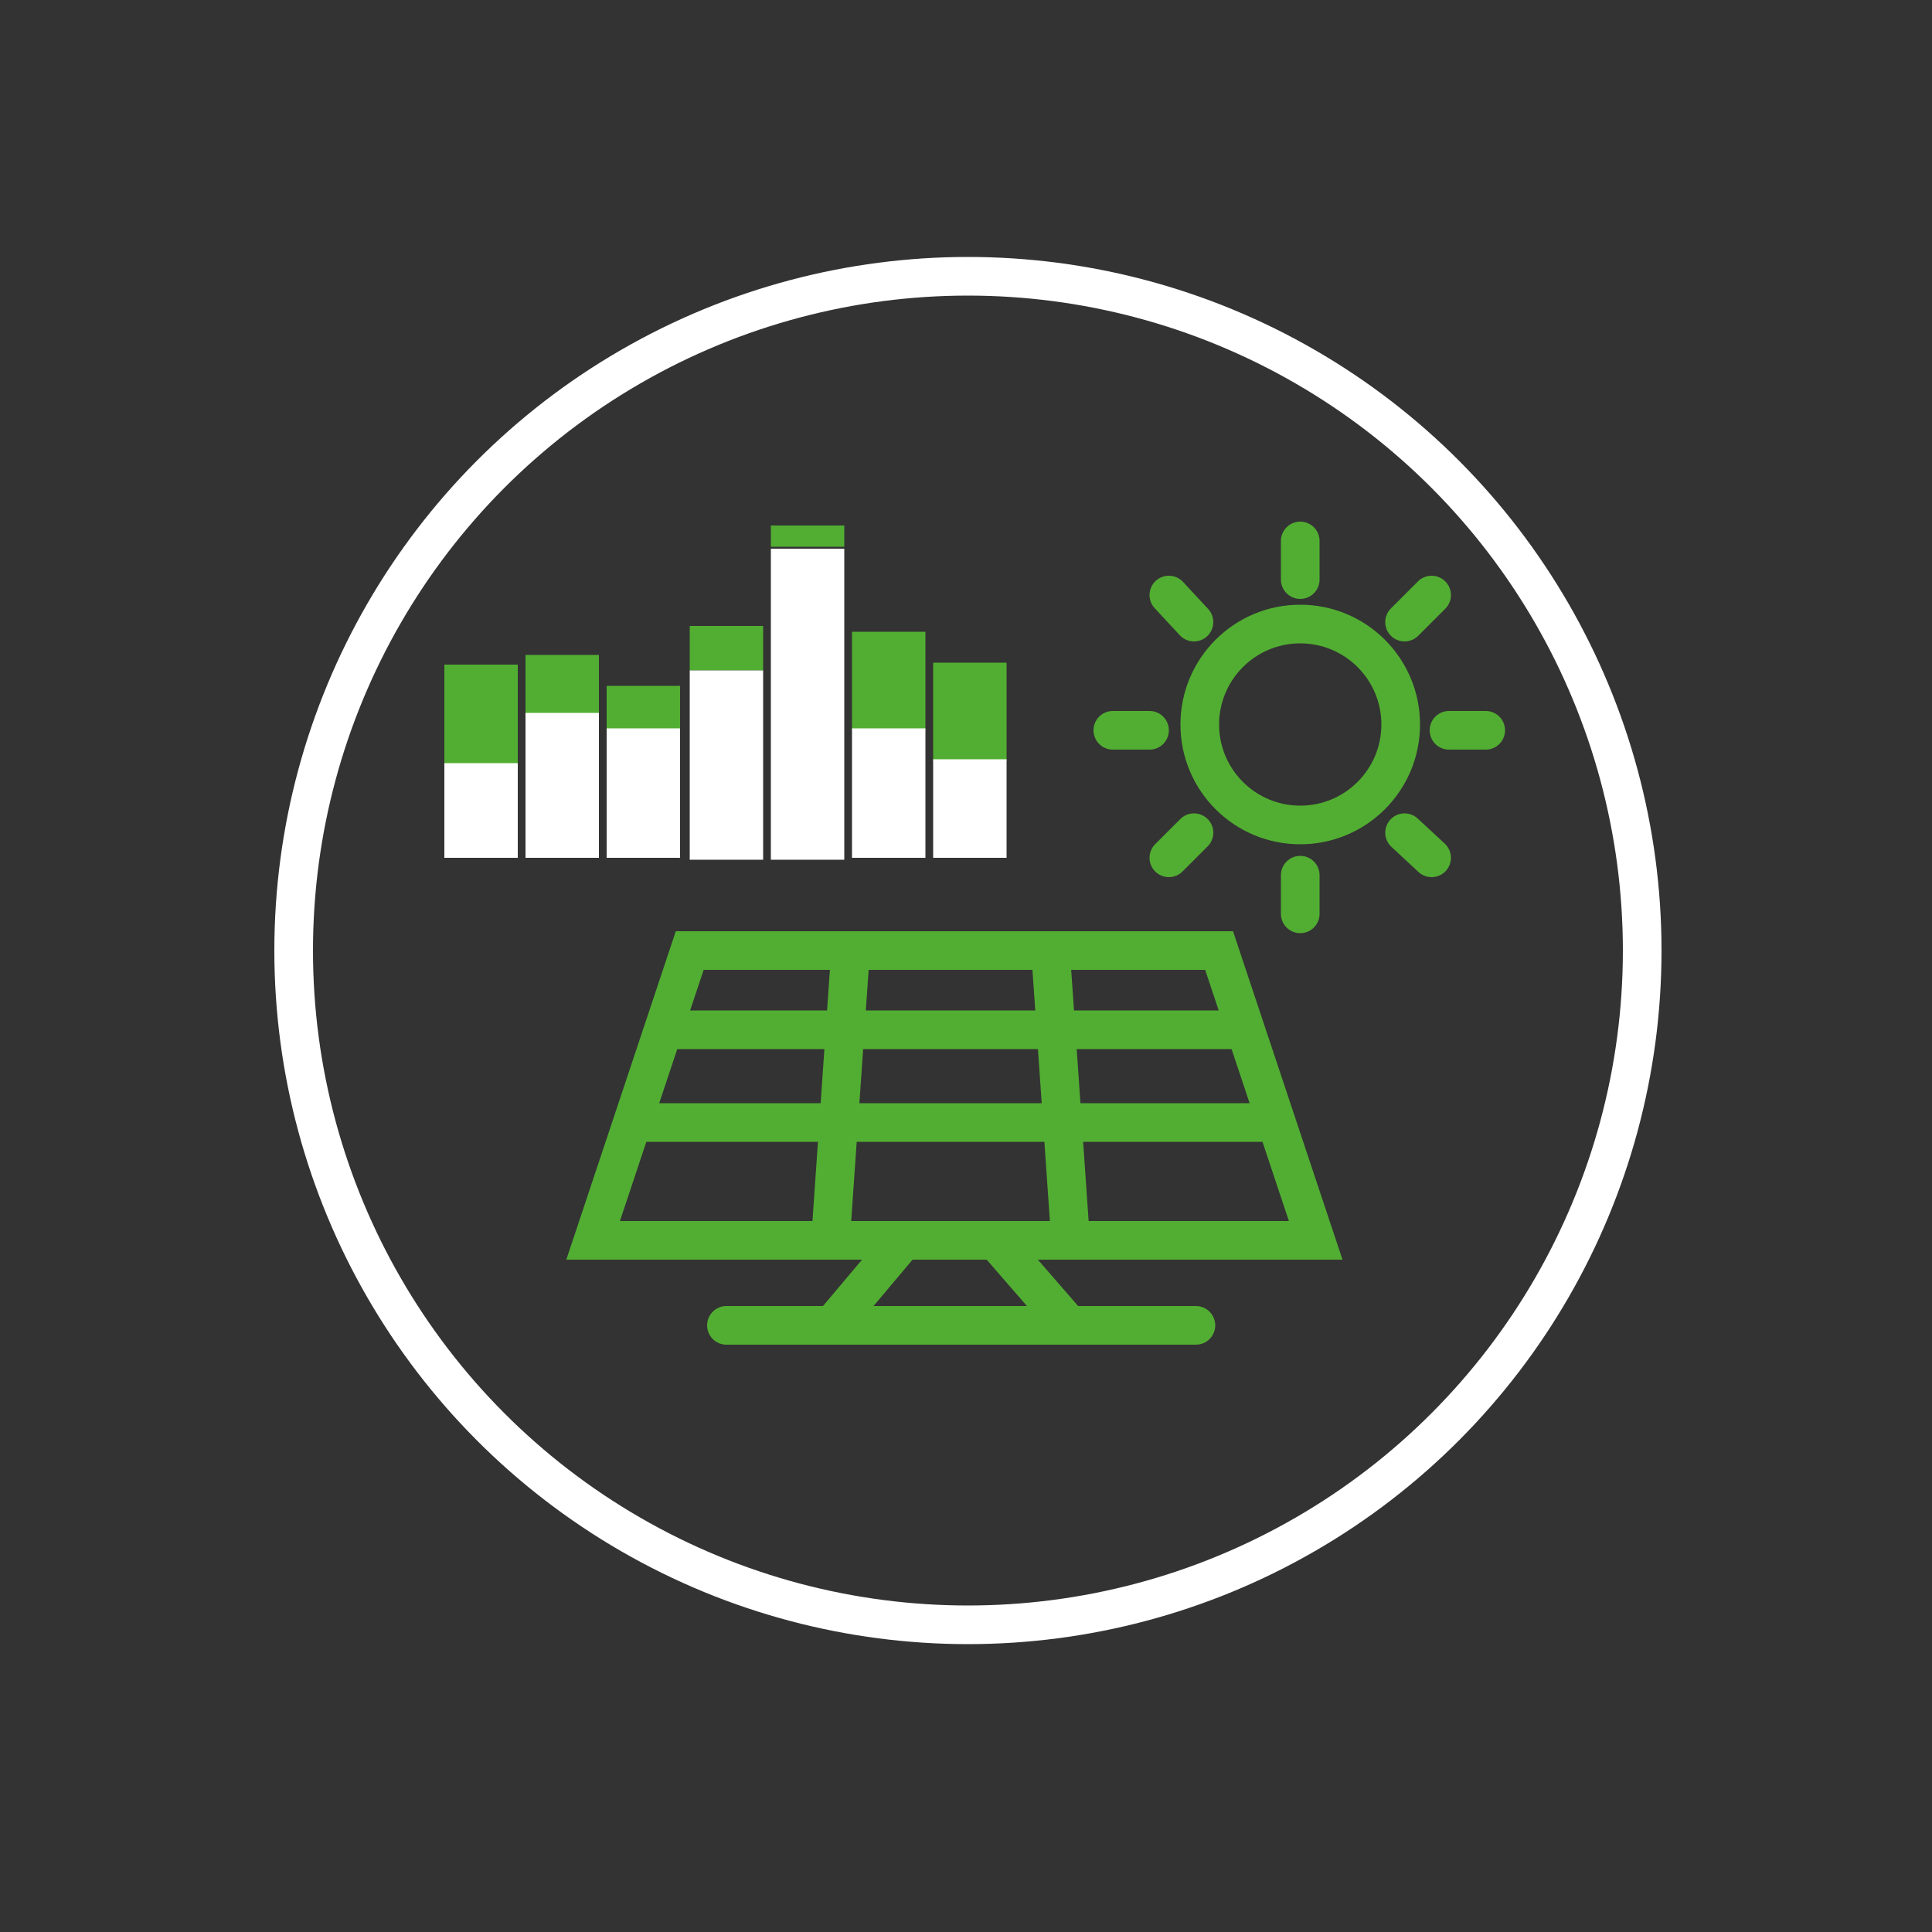 <?xml version="1.0" encoding="UTF-8"?> <svg xmlns="http://www.w3.org/2000/svg" viewBox="0 0 100 100"><rect x="0" y="0" width="100" height="100" fill="#333333" stroke="none"/><defs><style> .cls-1 { fill: #52ae32; } .cls-2 { stroke: #52ae32; stroke-linecap: round; } .cls-2, .cls-3 { fill: none; stroke-miterlimit: 10; stroke-width: 2px; } .cls-4 { fill: #fff; } .cls-3 { stroke: #fff; } </style></defs><g><g id="Layer_1"><circle class="cls-3" cx="50.1" cy="49.2" r="34.9"></circle><polygon class="cls-2" points="68.1 64.2 30.7 64.2 35.7 49.2 63.1 49.2 68.1 64.2"></polygon><line class="cls-2" x1="34.6" y1="53.3" x2="64.2" y2="53.3"></line><line class="cls-2" x1="33.2" y1="58.1" x2="65.6" y2="58.1"></line><line class="cls-2" x1="44" y1="49.6" x2="43" y2="64"></line><line class="cls-2" x1="54.4" y1="49.6" x2="55.4" y2="64"></line><line class="cls-2" x1="37.6" y1="68.6" x2="61.9" y2="68.6"></line><line class="cls-2" x1="46.6" y1="64.4" x2="43.4" y2="68.2"></line><line class="cls-2" x1="51.7" y1="64.4" x2="55" y2="68.2"></line><g><circle class="cls-2" cx="67.3" cy="37.5" r="5.2"></circle><line class="cls-2" x1="75" y1="37.8" x2="76.9" y2="37.8"></line><line class="cls-2" x1="57.6" y1="37.8" x2="59.5" y2="37.8"></line><line class="cls-2" x1="67.3" y1="45.3" x2="67.3" y2="47.3"></line><line class="cls-2" x1="67.3" y1="28" x2="67.3" y2="30"></line><line class="cls-2" x1="72.7" y1="43.1" x2="74.1" y2="44.4"></line><line class="cls-2" x1="60.5" y1="30.8" x2="61.8" y2="32.2"></line><line class="cls-2" x1="61.8" y1="43.1" x2="60.5" y2="44.4"></line><line class="cls-2" x1="74.1" y1="30.8" x2="72.7" y2="32.2"></line></g><rect class="cls-4" x="23" y="39.3" width="3.8" height="5.1"></rect><rect class="cls-1" x="23" y="34.4" width="3.8" height="5.1"></rect><rect class="cls-1" x="44.1" y="32.7" width="3.8" height="5.1"></rect><rect class="cls-1" x="48.3" y="34.3" width="3.8" height="5.1"></rect><rect class="cls-1" x="27.2" y="33.9" width="3.8" height="3.2"></rect><rect class="cls-1" x="31.4" y="35.5" width="3.8" height="2.3"></rect><rect class="cls-1" x="35.7" y="32.4" width="3.8" height="2.3"></rect><rect class="cls-1" x="39.9" y="27.2" width="3.8" height="1.1"></rect><rect class="cls-4" x="48.3" y="39.3" width="3.8" height="5.1"></rect><rect class="cls-4" x="27.2" y="36.9" width="3.8" height="7.5"></rect><rect class="cls-4" x="35.7" y="34.7" width="3.8" height="9.8"></rect><rect class="cls-4" x="39.9" y="28.4" width="3.8" height="16.1"></rect><rect class="cls-4" x="31.4" y="37.7" width="3.8" height="6.7"></rect><rect class="cls-4" x="44.1" y="37.7" width="3.8" height="6.7"></rect></g></g></svg> 